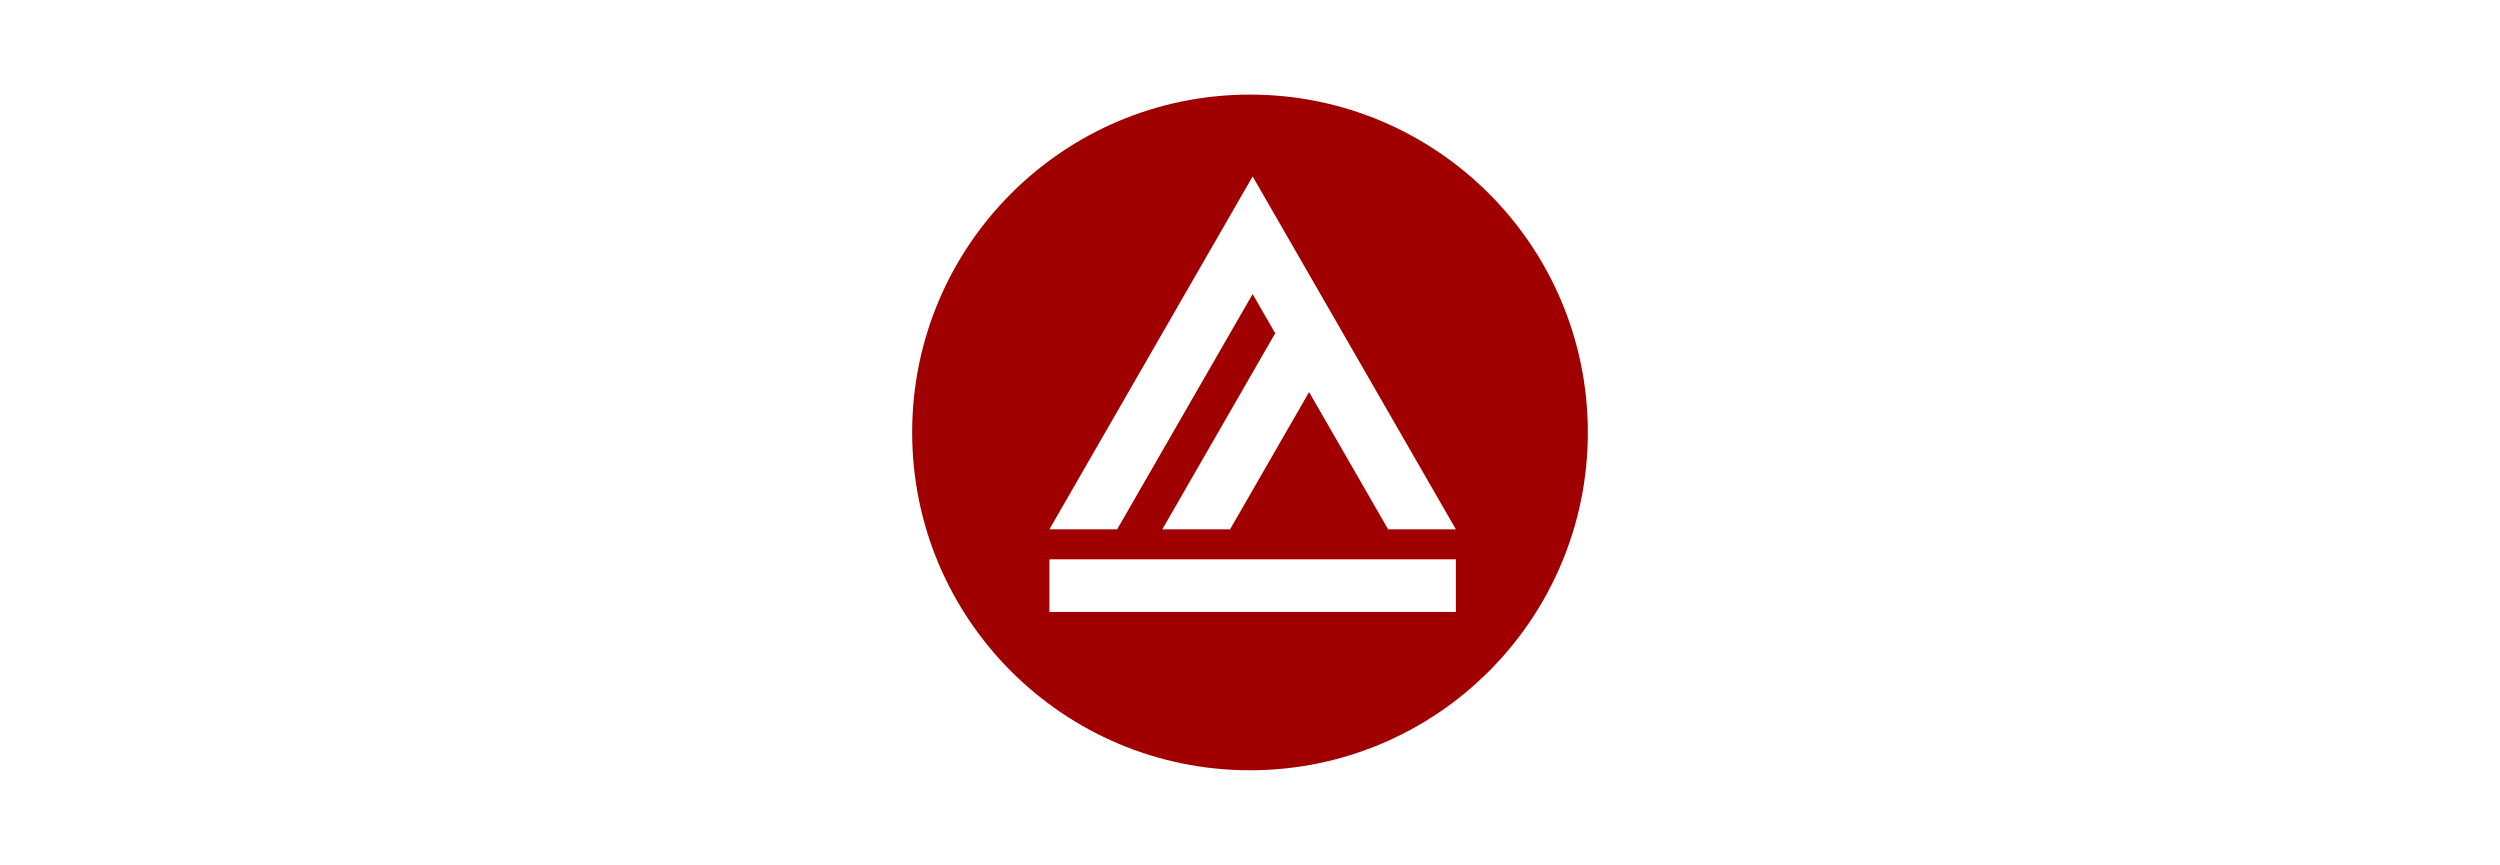 <?xml version="1.0" encoding="UTF-8"?>
<svg width="370px" height="128px" viewBox="0 0 370 128" version="1.1" xmlns="http://www.w3.org/2000/svg" xmlns:xlink="http://www.w3.org/1999/xlink">
    <title>aau-128</title>
    <g id="aau-128" stroke="none" stroke-width="1" fill="none" fill-rule="evenodd">
        <path d="M185,14 C212.614,14 235,36.386 235,64 C235,91.614 212.614,114 185,114 C157.386,114 135,91.614 135,64 C135,36.386 157.386,14 185,14 Z M215.469,82.784 L155.312,82.784 L155.312,90.562 L215.469,90.562 L215.469,82.784 Z M185.391,26.109 L155.312,78.339 L165.339,78.339 L185.391,43.519 L188.733,49.322 L172.023,78.339 L182.049,78.339 L193.746,58.027 L205.443,78.339 L215.469,78.339 L185.391,26.109 Z" id="Combined-Shape" fill="#A00000"></path>
    </g>
</svg>